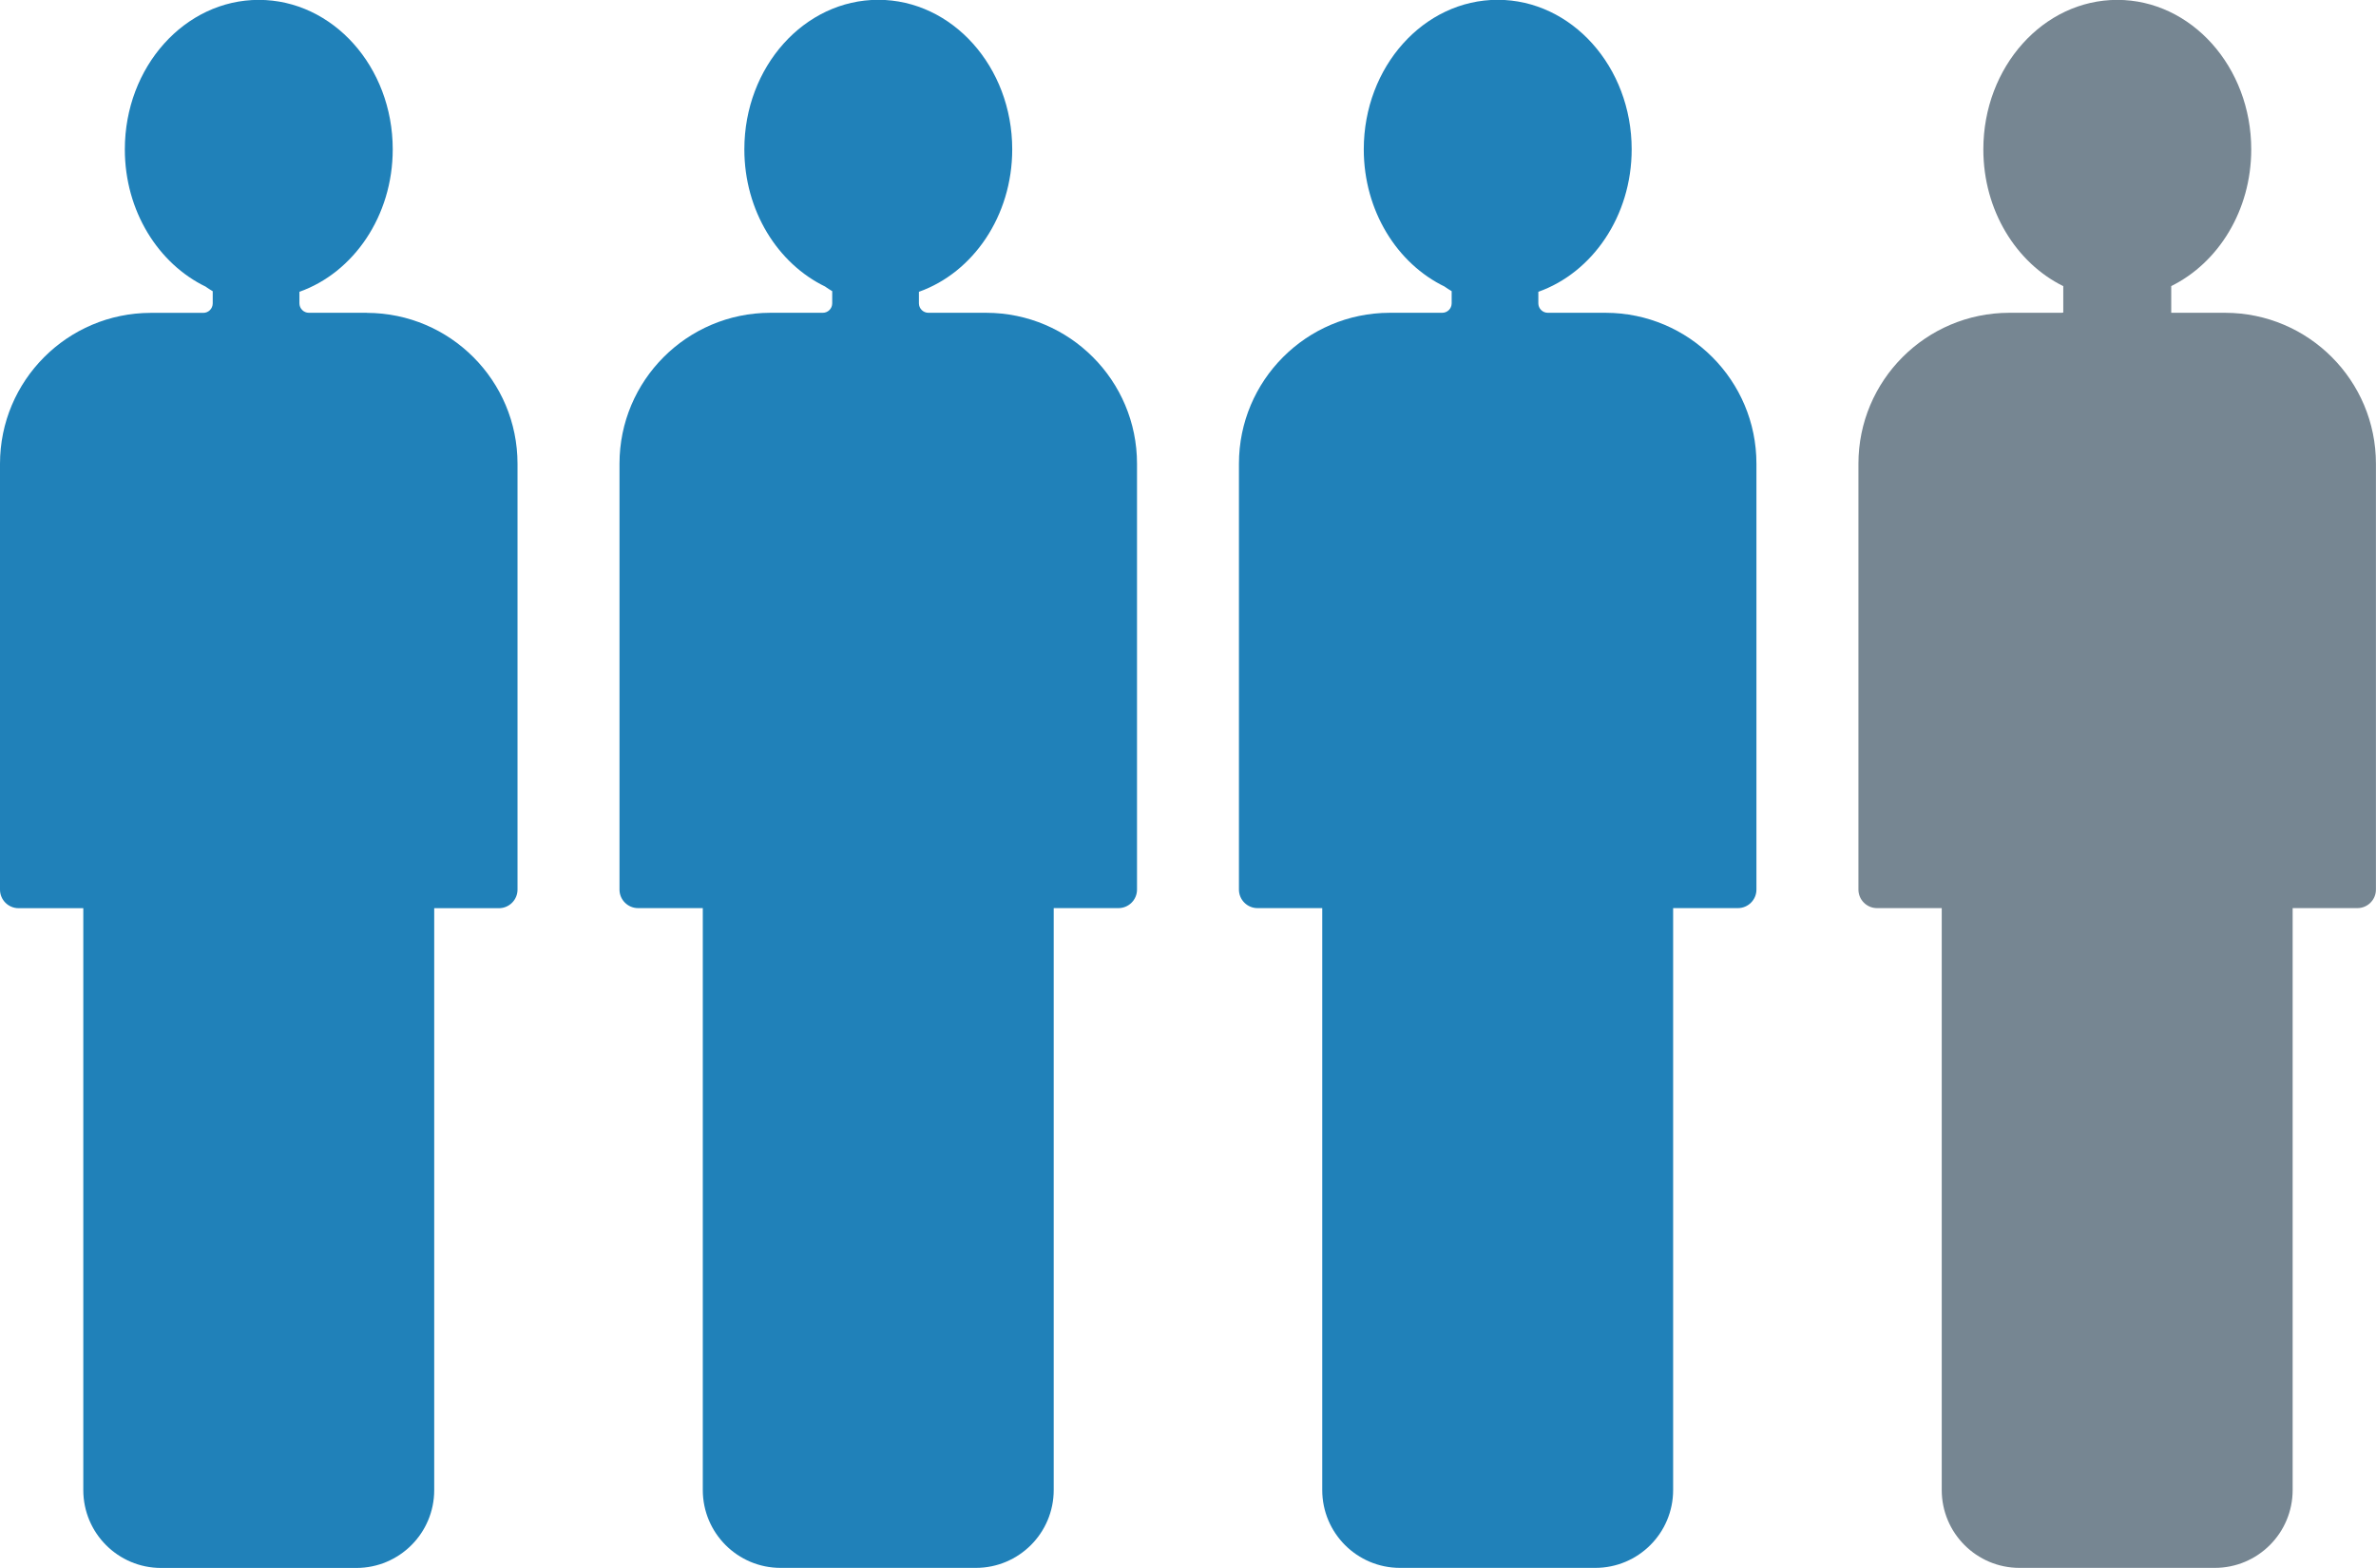 <svg width="100" height="66" viewBox="0 0 100 66" fill="none" xmlns="http://www.w3.org/2000/svg">
<g clip-path="url(#clip0_55_13878)">
<path d="M93.662 13.166H91.382V12.041C93.362 11.065 94.749 8.859 94.749 6.288C94.749 2.815 92.223 -0.005 89.112 -0.005C86 -0.005 83.474 2.812 83.474 6.288C83.474 8.859 84.858 11.068 86.838 12.044V13.154C86.817 13.157 86.796 13.166 86.772 13.166H84.555C81.055 13.175 78.217 16.016 78.217 19.519V36.523V37.443C78.217 37.874 78.567 38.224 78.998 38.224H81.723V62.718C81.723 64.529 83.189 65.995 84.997 65.995H93.214C95.025 65.995 96.492 64.529 96.492 62.718V38.224H99.217C99.647 38.224 99.997 37.874 99.997 37.443V19.519C99.997 16.016 97.162 13.175 93.659 13.166H93.662Z" fill="#768692"/>
<path d="M67.589 13.166H65.143C64.926 13.166 64.745 12.988 64.745 12.768V12.282C67.022 11.474 68.673 9.093 68.673 6.285C68.673 2.812 66.146 -0.008 63.035 -0.008C59.924 -0.008 57.398 2.809 57.398 6.285C57.398 8.877 58.805 11.103 60.812 12.068H60.806C60.898 12.133 60.996 12.196 61.097 12.255V12.768C61.097 12.988 60.919 13.166 60.699 13.166H58.481C54.981 13.175 52.144 16.016 52.144 19.519V36.523V37.444C52.144 37.874 52.494 38.224 52.924 38.224H55.65V62.718C55.65 64.529 57.116 65.995 58.924 65.995H67.141C68.952 65.995 70.418 64.529 70.418 62.718V38.224H73.143C73.574 38.224 73.924 37.874 73.924 37.444V19.519C73.924 16.016 71.089 13.175 67.586 13.166H67.589Z" fill="#2081B9"/>
<path d="M41.519 13.166H39.073C38.856 13.166 38.675 12.988 38.675 12.768V12.282C40.952 11.474 42.602 9.093 42.602 6.285C42.602 2.812 40.076 -0.008 36.965 -0.008C33.854 -0.008 31.328 2.809 31.328 6.285C31.328 8.877 32.735 11.103 34.742 12.068H34.736C34.828 12.133 34.926 12.196 35.026 12.255V12.768C35.026 12.988 34.848 13.166 34.629 13.166H32.411C28.911 13.175 26.073 16.016 26.073 19.519V36.523V37.444C26.073 37.874 26.424 38.224 26.854 38.224H29.579V62.718C29.579 64.529 31.046 65.995 32.853 65.995H41.071C42.881 65.995 44.348 64.529 44.348 62.718V38.224H47.073C47.504 38.224 47.854 37.874 47.854 37.444V19.519C47.854 16.016 45.019 13.175 41.516 13.166H41.519Z" fill="#2081B9"/>
<path d="M15.446 13.166H12.999C12.783 13.166 12.602 12.988 12.602 12.768V12.282C14.879 11.474 16.529 9.093 16.529 6.285C16.529 2.812 14.006 -0.005 10.892 -0.005C7.778 -0.005 5.254 2.812 5.254 6.288C5.254 8.88 6.662 11.106 8.668 12.071H8.662C8.754 12.136 8.852 12.198 8.953 12.258V12.771C8.953 12.991 8.775 13.169 8.555 13.169H6.338C2.838 13.178 0 16.019 0 19.522V36.526V37.446C0 37.877 0.35 38.227 0.781 38.227H3.506V62.721C3.506 64.532 4.972 65.998 6.78 65.998H14.997C16.808 65.998 18.275 64.532 18.275 62.721V38.227H21C21.43 38.227 21.781 37.877 21.781 37.446V19.522C21.781 16.019 18.946 13.178 15.443 13.169L15.446 13.166Z" fill="#2081B9"/>
</g>
<defs>
<clipPath id="clip0_55_13878">
<rect width="100" height="66.004" fill="white" transform="translate(0 -0.004)"/>
</clipPath>
</defs>
</svg>
